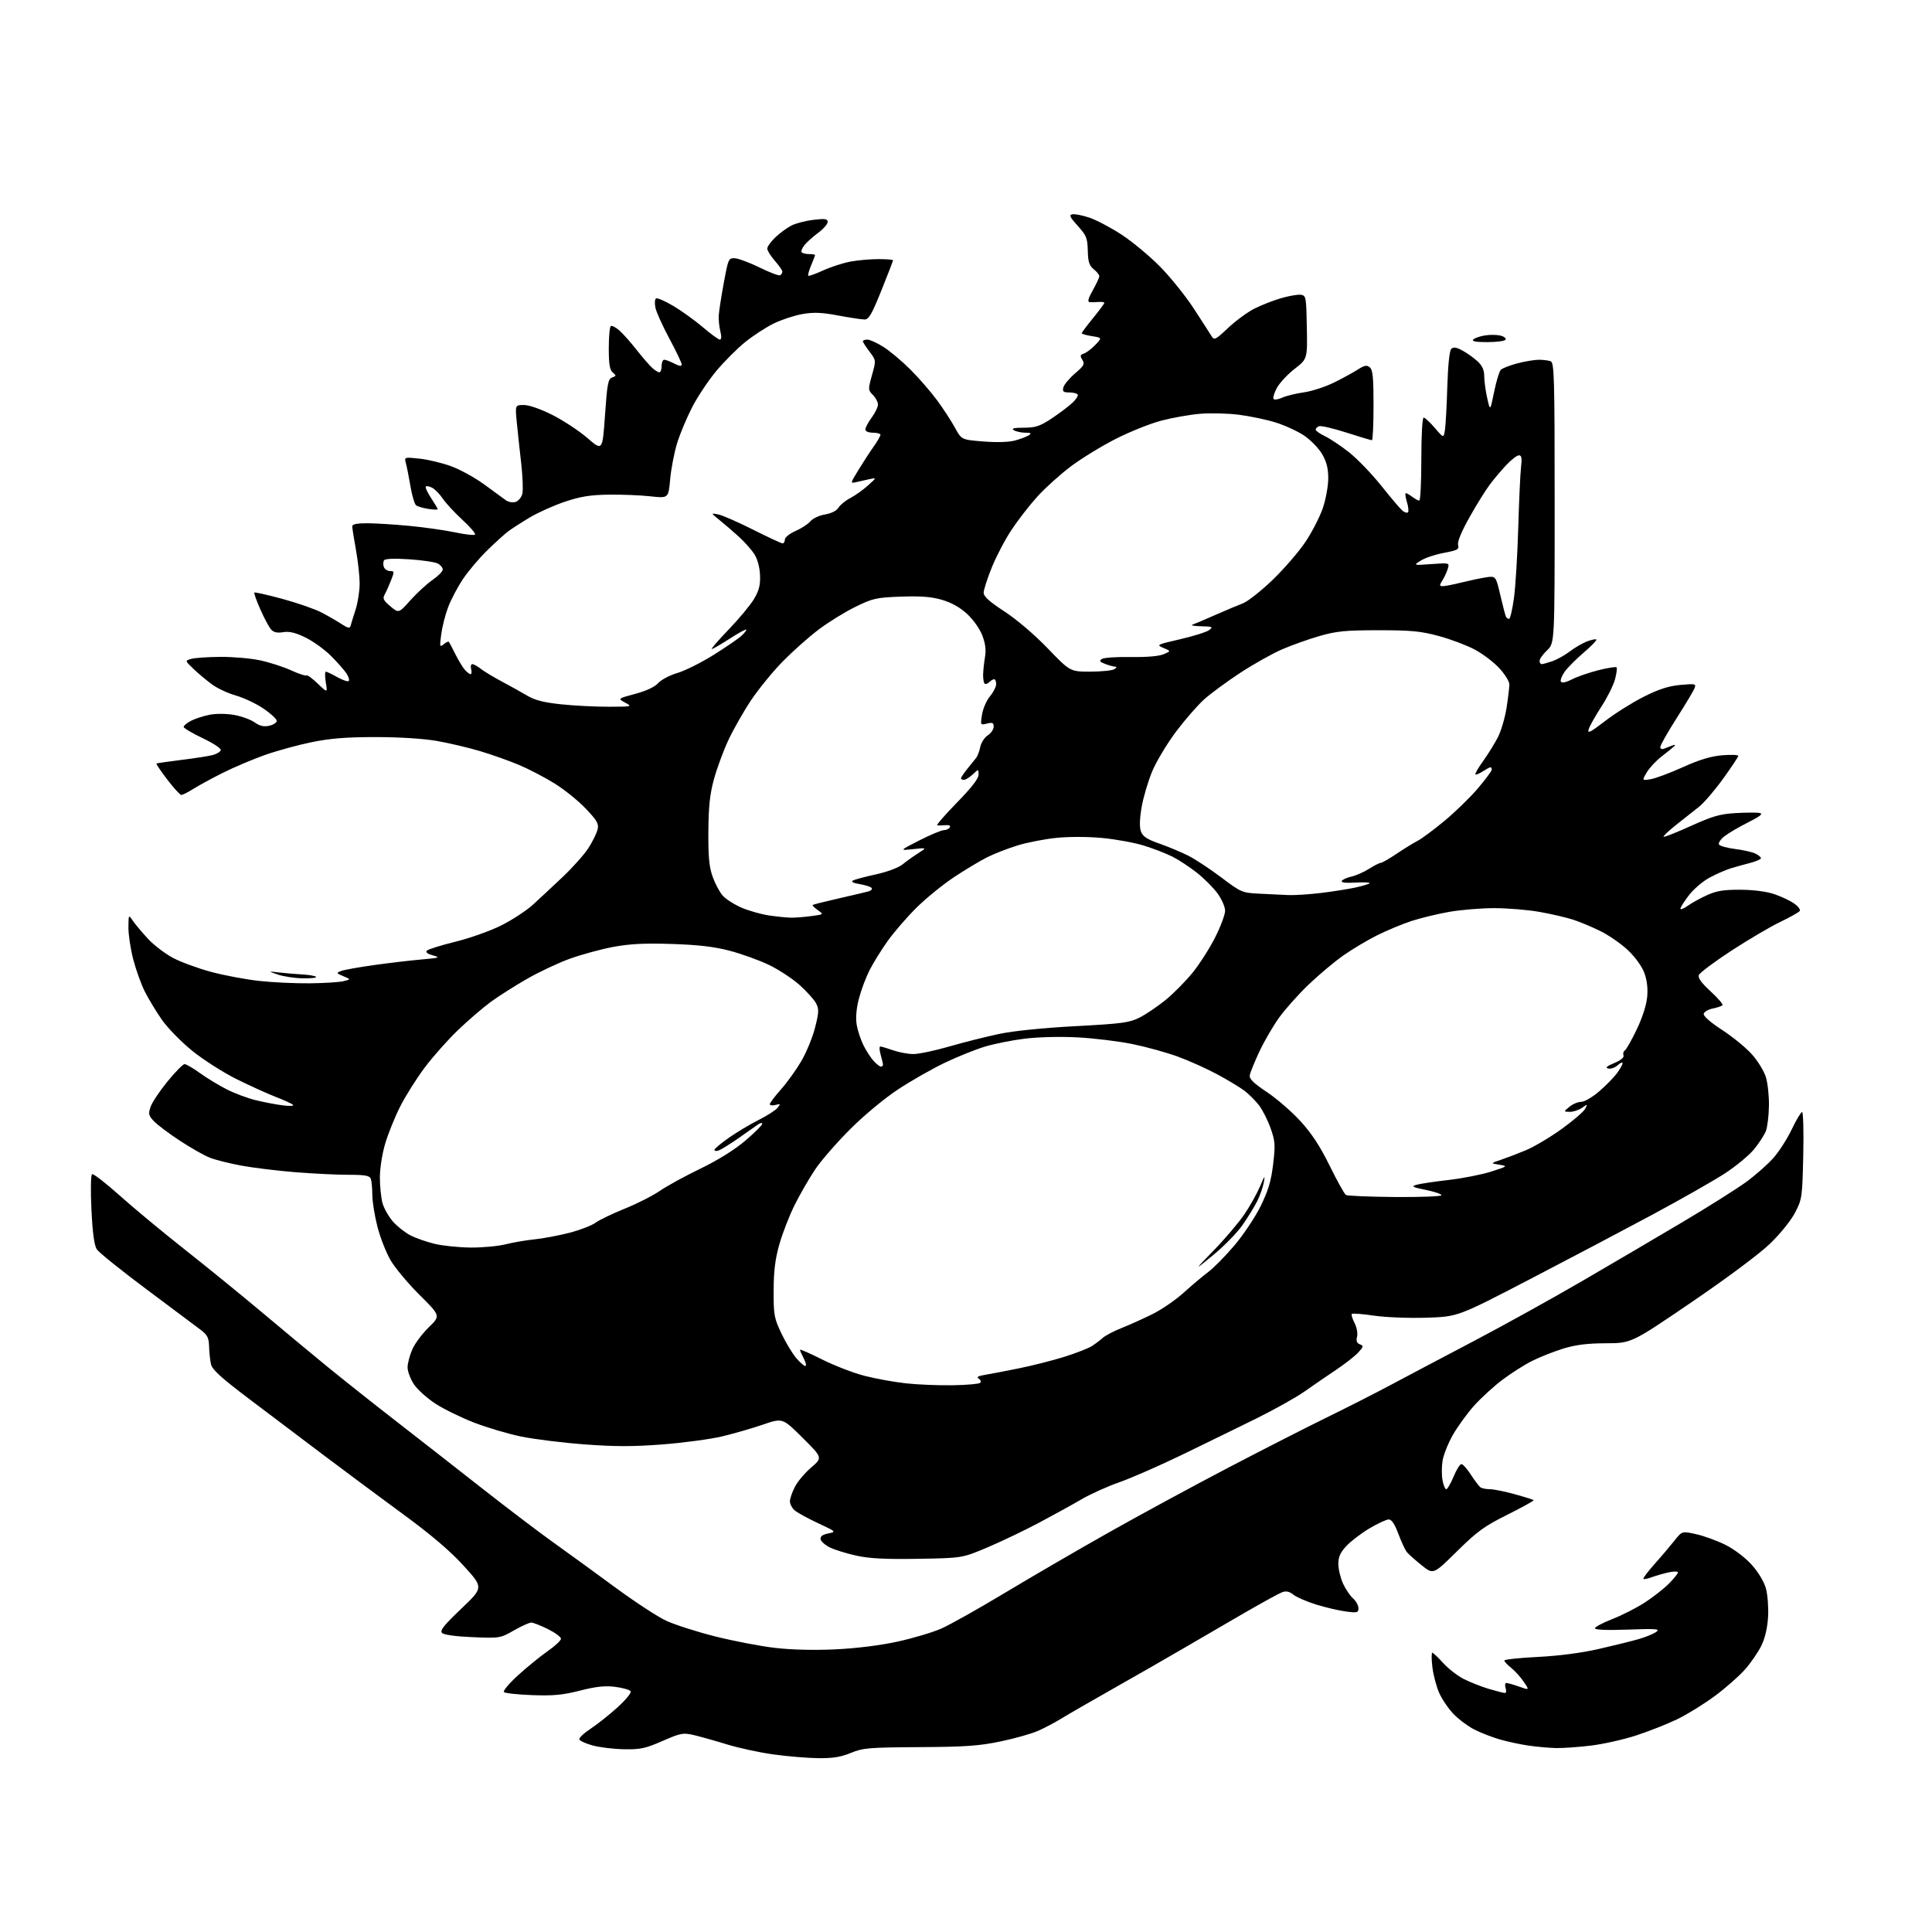<?xml version="1.0" encoding="UTF-8" standalone="no"?>
<svg 
  version="1.1" 
  xmlns="http://www.w3.org/2000/svg" 
  xmlns:xlink="http://www.w3.org/1999/xlink" 
  xmlns:svg="http://www.w3.org/2000/svg"
  xmlns:rdf="http://www.w3.org/1999/02/22-rdf-syntax-ns#"
  xmlns:cc="http://creativecommons.org/ns#"
  xmlns:dc="http://purl.org/dc/elements/1.1/"
  viewBox="0 0 768 768"
  width="768"
  height="768"
>
<style>svg {background-color: white; }</style>"
<path stroke="none" fill="black" fill-rule="evenodd" d="M325.21,698.90C320.97,698.84 313.00,698.18 307.50,697.42C302.00,696.67 293.68,694.87 289.00,693.43C284.32,691.99 278.41,690.33 275.85,689.73C271.53,688.72 270.64,688.89 263.35,692.07C256.51,695.06 254.54,695.48 248.00,695.35C243.88,695.27 238.28,694.59 235.58,693.85C232.87,693.11 230.50,692.02 230.30,691.43C230.11,690.85 232.10,688.96 234.73,687.23C237.35,685.51 242.17,681.69 245.43,678.74C248.69,675.80 251.06,672.90 250.69,672.31C250.33,671.72 247.56,670.93 244.56,670.55C240.45,670.04 236.96,670.41 230.54,672.05C223.69,673.79 219.92,674.15 211.56,673.84C205.82,673.63 200.76,673.08 200.31,672.62C199.86,672.17 202.43,669.14 206.00,665.89C209.57,662.64 214.86,658.34 217.75,656.33C220.64,654.31 223.00,652.11 223.00,651.42C223.00,650.74 220.66,649.01 217.80,647.59C214.95,646.17 211.96,645.00 211.18,645.00C210.39,645.00 207.29,646.41 204.28,648.12C198.90,651.21 198.67,651.24 187.88,650.80C181.20,650.52 176.48,649.88 175.73,649.13C174.77,648.17 176.41,646.11 183.36,639.49C192.20,631.08 192.20,631.08 184.35,622.46C178.88,616.46 171.49,610.17 160.00,601.74C150.93,595.09 136.59,584.44 128.15,578.07C119.71,571.71 106.43,561.69 98.65,555.80C87.90,547.67 84.35,544.43 83.87,542.30C83.52,540.76 83.18,537.61 83.12,535.29C83.02,531.79 82.46,530.67 79.75,528.61C77.96,527.24 68.28,520.00 58.24,512.52C48.20,505.03 39.31,497.88 38.49,496.63C37.46,495.05 36.80,490.20 36.35,480.83C35.98,473.12 36.09,467.07 36.60,466.76C37.10,466.46 42.00,470.24 47.50,475.17C53.00,480.10 64.70,489.81 73.50,496.75C82.30,503.69 96.25,515.04 104.50,521.98C112.75,528.92 124.45,538.64 130.50,543.58C136.55,548.52 148.70,558.15 157.50,564.98C166.30,571.81 181.66,583.81 191.63,591.64C201.59,599.47 214.42,609.20 220.13,613.27C225.83,617.34 236.80,625.31 244.50,630.98C252.20,636.65 261.28,642.60 264.67,644.20C268.06,645.80 276.84,648.62 284.17,650.47C291.50,652.32 302.23,654.38 308.00,655.05C314.57,655.82 323.55,656.04 332.00,655.65C340.31,655.26 349.81,654.08 356.72,652.58C362.89,651.24 370.76,648.89 374.22,647.37C377.67,645.84 389.05,639.45 399.50,633.16C409.95,626.87 428.62,616.02 441.00,609.04C453.38,602.06 474.75,590.48 488.50,583.30C502.25,576.12 519.80,567.17 527.50,563.41C535.20,559.66 546.67,553.82 553.00,550.45C559.33,547.07 574.17,539.23 586.00,533.02C597.83,526.80 617.17,516.09 629.00,509.20C640.83,502.32 658.83,491.74 669.00,485.70C679.17,479.66 690.54,472.49 694.25,469.77C697.96,467.04 702.80,462.76 705.01,460.25C707.22,457.74 710.49,452.63 712.27,448.90C714.05,445.17 715.88,442.09 716.35,442.06C716.82,442.03 717.03,449.76 716.82,459.25C716.45,475.90 716.34,476.69 713.59,482.00C711.96,485.15 707.69,490.44 703.62,494.37C699.44,498.41 686.59,507.99 672.50,517.59C648.50,533.94 648.50,533.94 638.36,533.97C630.93,533.99 626.38,534.57 621.36,536.11C617.58,537.28 612.02,539.48 608.99,541.01C605.96,542.53 600.68,545.89 597.26,548.47C593.83,551.04 588.74,555.70 585.94,558.82C583.15,561.95 579.34,567.20 577.48,570.50C575.62,573.81 573.80,578.40 573.43,580.71C573.06,583.02 573.06,586.50 573.43,588.45C573.79,590.40 574.46,592.00 574.91,592.00C575.36,592.00 576.67,589.75 577.81,587.00C578.95,584.25 580.36,582.00 580.93,582.00C581.50,582.00 583.21,583.91 584.73,586.25C586.24,588.59 587.94,590.83 588.49,591.23C589.05,591.64 590.74,591.98 592.26,591.98C593.78,591.99 598.23,592.89 602.16,593.98C606.08,595.06 609.45,596.12 609.66,596.33C609.87,596.54 605.19,599.13 599.27,602.09C589.99,606.72 587.20,608.75 579.14,616.71C569.77,625.95 569.77,625.95 565.14,622.22C562.59,620.18 559.94,617.83 559.26,617.00C558.58,616.17 557.06,612.91 555.88,609.75C554.44,605.89 553.18,604.00 552.06,604.00C551.14,604.00 547.71,605.59 544.44,607.52C541.17,609.46 537.04,612.61 535.25,614.51C532.76,617.17 532.01,618.85 532.02,621.74C532.03,623.81 532.87,627.30 533.88,629.50C534.89,631.70 536.68,634.36 537.86,635.40C539.04,636.45 540.00,638.20 540.00,639.28C540.00,641.07 539.54,641.20 534.99,640.59C532.23,640.23 526.95,638.99 523.25,637.85C519.55,636.71 515.48,634.95 514.19,633.94C512.51,632.61 511.24,632.34 509.64,632.95C508.41,633.41 501.58,637.16 494.45,641.28C487.33,645.40 476.32,651.80 470.00,655.50C463.68,659.20 451.38,666.25 442.67,671.17C433.97,676.09 424.71,681.43 422.10,683.04C419.48,684.65 415.23,686.90 412.64,688.04C410.05,689.19 403.34,691.08 397.72,692.25C389.24,694.02 383.75,694.41 365.50,694.51C345.34,694.63 343.06,694.82 338.21,696.82C334.22,698.46 331.03,698.97 325.21,698.90zM618.50,694.88C615.75,694.81 610.82,694.37 607.54,693.89C604.26,693.41 599.10,692.30 596.08,691.42C593.06,690.54 588.54,688.78 586.04,687.50C583.54,686.22 579.83,683.45 577.80,681.34C575.76,679.23 573.19,675.44 572.08,672.92C570.97,670.40 569.76,665.79 569.39,662.67C569.02,659.55 569.01,657.00 569.36,657.00C569.72,657.00 571.66,658.83 573.69,661.08C575.72,663.32 579.43,666.20 581.94,667.47C584.45,668.74 588.94,670.50 591.93,671.39C594.92,672.27 597.76,673.00 598.25,673.00C598.74,673.00 598.85,672.10 598.50,671.00C598.15,669.90 598.29,669.00 598.81,669.00C599.32,669.00 601.61,669.66 603.88,670.46C608.02,671.92 608.02,671.92 605.69,668.50C604.41,666.62 602.16,664.13 600.68,662.97C599.21,661.80 598.00,660.51 598.00,660.08C598.00,659.66 603.96,659.02 611.25,658.66C619.60,658.24 628.57,657.08 635.50,655.50C641.55,654.12 648.75,652.34 651.50,651.54C654.25,650.74 657.35,649.46 658.39,648.70C660.03,647.50 658.52,647.38 647.14,647.79C638.95,648.09 634.00,647.90 634.00,647.29C634.00,646.75 637.13,645.09 640.95,643.59C644.78,642.09 650.56,639.15 653.80,637.05C657.04,634.96 661.33,631.60 663.34,629.59C665.35,627.58 667.00,625.55 667.00,625.07C667.00,624.59 665.28,624.60 663.13,625.08C661.00,625.56 658.01,626.43 656.49,627.00C654.97,627.58 653.53,627.86 653.29,627.62C653.05,627.38 655.02,624.75 657.68,621.78C660.33,618.80 663.88,614.62 665.57,612.49C668.64,608.60 668.64,608.60 674.29,609.87C677.40,610.56 682.64,612.48 685.93,614.12C689.39,615.85 693.77,619.18 696.31,622.00C698.94,624.92 701.22,628.71 701.97,631.40C702.66,633.87 703.05,638.96 702.84,642.70C702.59,647.06 701.63,651.18 700.18,654.16C698.93,656.73 696.01,660.97 693.70,663.60C691.39,666.23 685.97,671.00 681.65,674.20C677.33,677.40 670.58,681.57 666.65,683.46C662.72,685.35 655.44,688.22 650.48,689.84C645.52,691.47 637.42,693.29 632.48,693.89C627.54,694.50 621.25,694.94 618.50,694.88zM365.00,619.65C352.06,619.87 345.67,619.55 340.50,618.41C336.65,617.57 331.93,616.12 330.00,615.19C328.07,614.26 326.37,612.77 326.20,611.88C326.00,610.76 326.91,610.06 329.20,609.58C332.50,608.90 332.49,608.90 325.04,605.42C320.94,603.50 316.77,601.20 315.79,600.31C314.81,599.42 314.00,597.84 314.00,596.81C314.00,595.77 314.88,593.19 315.97,591.07C317.05,588.95 319.97,585.47 322.47,583.34C327.01,579.46 327.01,579.46 319.04,571.54C311.08,563.63 311.08,563.63 303.29,566.30C299.01,567.77 291.68,569.89 287.00,571.00C282.32,572.11 271.64,573.54 263.26,574.19C251.57,575.08 244.35,575.07 232.26,574.16C223.59,573.51 212.28,572.10 207.11,571.04C201.95,569.97 193.55,567.48 188.45,565.51C183.35,563.53 176.48,560.17 173.18,558.04C169.88,555.90 166.02,552.45 164.59,550.35C163.17,548.25 162.01,545.18 162.02,543.52C162.03,541.86 162.91,538.60 163.96,536.27C165.02,533.94 167.96,530.02 170.51,527.55C175.13,523.06 175.13,523.06 166.81,514.78C162.24,510.23 157.04,504.02 155.27,500.98C153.49,497.95 151.13,491.91 150.02,487.57C148.91,483.23 148.00,477.54 148.00,474.92C148.00,472.30 147.73,469.45 147.39,468.58C146.91,467.32 145.14,467.00 138.54,467.00C134.00,467.00 124.49,466.54 117.40,465.97C110.30,465.40 100.68,464.23 96.00,463.36C91.33,462.50 85.71,461.09 83.50,460.24C81.30,459.40 75.90,456.34 71.50,453.45C67.10,450.55 62.43,447.05 61.13,445.65C59.04,443.41 58.89,442.75 59.88,439.93C60.49,438.17 63.52,433.65 66.61,429.87C69.70,426.09 72.74,423.00 73.37,423.00C73.99,423.00 76.75,424.61 79.50,426.58C82.25,428.56 87.01,431.45 90.08,433.01C93.15,434.58 98.32,436.52 101.58,437.32C104.84,438.13 109.73,439.07 112.46,439.40C115.23,439.75 116.99,439.64 116.46,439.17C115.93,438.70 112.80,437.27 109.50,435.99C106.20,434.71 99.22,431.54 93.98,428.94C88.75,426.34 80.88,421.31 76.48,417.77C72.09,414.22 66.65,408.66 64.38,405.41C62.11,402.16 59.05,397.09 57.56,394.15C56.08,391.21 54.00,385.40 52.93,381.24C51.87,377.08 51.02,371.39 51.05,368.59C51.10,363.50 51.10,363.50 52.80,366.00C53.73,367.38 56.41,370.58 58.76,373.12C61.11,375.66 65.61,379.11 68.76,380.78C71.92,382.45 78.78,384.97 84.00,386.36C89.22,387.76 97.87,389.38 103.21,389.95C108.55,390.53 117.55,390.95 123.21,390.88C128.87,390.82 134.85,390.44 136.50,390.04C139.50,389.32 139.50,389.32 136.50,388.06C133.65,386.86 133.61,386.75 135.63,385.97C136.80,385.52 142.65,384.47 148.63,383.64C154.61,382.80 163.10,381.80 167.50,381.41C174.75,380.77 175.18,380.62 172.11,379.79C169.88,379.18 169.06,378.54 169.72,377.88C170.26,377.34 175.39,375.74 181.10,374.33C186.82,372.92 195.01,370.01 199.30,367.85C203.59,365.69 209.19,362.03 211.75,359.72C214.30,357.40 219.69,352.38 223.71,348.57C227.73,344.76 232.34,339.58 233.94,337.07C235.55,334.56 237.16,331.28 237.53,329.79C238.10,327.48 237.43,326.28 232.91,321.50C230.00,318.42 224.44,313.93 220.56,311.51C216.68,309.09 210.35,305.78 206.50,304.15C202.65,302.52 195.68,300.04 191.00,298.63C186.32,297.22 178.50,295.38 173.62,294.53C168.24,293.60 158.64,293.00 149.28,293.00C137.74,293.00 131.32,293.51 123.97,295.01C118.55,296.11 110.16,298.41 105.31,300.12C100.47,301.83 92.93,305.03 88.57,307.22C84.20,309.41 78.92,312.29 76.84,313.60C74.75,314.92 72.61,316.00 72.09,316.00C71.57,316.00 69.06,313.26 66.50,309.90C63.95,306.55 62.01,303.68 62.18,303.53C62.36,303.38 66.84,302.73 72.15,302.07C77.46,301.42 83.05,300.55 84.58,300.14C86.12,299.73 87.55,298.86 87.76,298.21C87.98,297.55 84.83,295.46 80.58,293.44C76.41,291.46 73.00,289.44 73.00,288.95C73.00,288.45 74.36,287.35 76.01,286.49C77.67,285.64 81.04,284.56 83.49,284.10C86.06,283.62 90.19,283.67 93.19,284.22C96.07,284.74 99.69,286.06 101.23,287.16C103.25,288.60 104.85,288.97 107.01,288.50C108.66,288.14 110.00,287.26 110.00,286.54C110.00,285.83 107.64,283.64 104.75,281.68C101.86,279.72 96.95,277.40 93.84,276.51C90.72,275.63 86.45,273.65 84.34,272.11C82.23,270.57 78.92,267.81 77.00,265.98C73.50,262.64 73.50,262.64 76.00,261.92C77.38,261.52 82.55,261.16 87.50,261.12C92.45,261.07 99.58,261.69 103.33,262.48C107.09,263.28 112.67,265.08 115.74,266.48C118.80,267.88 121.55,268.79 121.84,268.49C122.13,268.20 124.14,269.66 126.29,271.73C130.21,275.50 130.21,275.50 129.51,271.25C129.13,268.91 129.14,267.00 129.53,267.00C129.91,267.00 131.97,267.98 134.10,269.18C136.23,270.38 138.27,271.06 138.62,270.71C138.98,270.35 138.57,269.00 137.72,267.69C136.86,266.39 134.10,263.26 131.57,260.73C129.05,258.20 124.50,254.92 121.47,253.44C117.45,251.48 115.04,250.89 112.56,251.30C110.12,251.69 108.76,251.38 107.72,250.17C106.91,249.25 105.01,245.68 103.48,242.23C101.96,238.78 100.89,235.78 101.11,235.55C101.33,235.33 106.37,236.47 112.31,238.08C118.25,239.70 125.22,242.12 127.80,243.47C130.39,244.82 133.96,246.88 135.74,248.06C138.22,249.68 139.07,249.87 139.34,248.84C139.53,248.11 140.43,245.19 141.34,242.37C142.25,239.54 142.98,234.82 142.97,231.87C142.95,228.91 142.28,222.90 141.48,218.50C140.69,214.10 140.03,209.94 140.02,209.25C140.01,208.39 141.82,208.00 145.83,208.00C149.03,208.00 156.57,208.46 162.58,209.03C168.58,209.59 176.80,210.76 180.83,211.61C184.86,212.47 188.46,212.87 188.82,212.51C189.19,212.15 186.95,209.52 183.85,206.67C180.76,203.83 177.24,200.04 176.04,198.25C174.84,196.46 172.95,194.51 171.84,193.92C170.74,193.32 169.58,193.09 169.27,193.40C168.96,193.71 169.90,195.76 171.35,197.96C172.81,200.16 174.00,202.16 174.00,202.42C174.00,202.67 172.31,202.62 170.25,202.30C168.19,201.98 166.00,201.33 165.40,200.86C164.79,200.39 163.78,196.96 163.15,193.25C162.52,189.54 161.71,185.42 161.34,184.09C160.69,181.69 160.71,181.68 166.72,182.31C170.04,182.66 175.69,184.01 179.27,185.31C182.86,186.61 188.82,189.89 192.51,192.59C196.21,195.29 200.05,198.10 201.06,198.84C202.08,199.58 203.79,199.88 204.94,199.52C206.07,199.16 207.28,197.72 207.64,196.31C207.99,194.90 207.78,189.42 207.18,184.13C206.57,178.83 205.78,171.46 205.42,167.75C204.77,161.00 204.77,161.00 208.27,161.00C210.36,161.00 214.93,162.60 219.63,164.97C223.96,167.16 230.20,171.28 233.50,174.12C239.50,179.30 239.50,179.30 240.50,165.00C241.37,152.51 241.73,150.61 243.35,150.05C245.02,149.47 245.05,149.28 243.60,148.08C242.37,147.06 242.00,144.84 242.00,138.44C242.00,133.86 242.36,129.89 242.81,129.62C243.25,129.34 244.76,130.10 246.15,131.31C247.54,132.51 250.62,135.97 253.00,139.00C255.38,142.03 258.20,145.29 259.27,146.25C260.34,147.21 261.62,148.00 262.11,148.00C262.60,148.00 263.00,146.88 263.00,145.50C263.00,144.12 263.47,143.00 264.05,143.00C264.63,143.00 266.43,143.69 268.05,144.53C270.06,145.57 271.00,145.68 271.00,144.90C271.00,144.27 268.80,139.64 266.10,134.62C263.41,129.61 260.91,124.08 260.55,122.35C260.18,120.61 260.29,118.94 260.78,118.64C261.28,118.33 264.36,119.66 267.63,121.60C270.91,123.54 276.19,127.35 279.38,130.06C282.56,132.78 285.61,135.00 286.16,135.00C286.79,135.00 286.86,133.78 286.36,131.75C285.91,129.96 285.62,127.15 285.71,125.50C285.79,123.85 286.69,118.00 287.71,112.50C289.53,102.71 289.62,102.50 292.23,102.68C293.69,102.78 298.13,104.46 302.08,106.40C306.04,108.35 309.66,109.71 310.14,109.42C310.61,109.12 311.00,108.47 311.00,107.98C311.00,107.48 309.65,105.53 308.00,103.65C306.35,101.77 305.00,99.60 305.00,98.81C305.00,98.03 306.46,96.00 308.25,94.31C310.04,92.61 312.92,90.51 314.66,89.63C316.40,88.75 320.34,87.74 323.41,87.38C328.03,86.84 329.00,86.99 329.00,88.24C329.00,89.08 327.31,91.01 325.25,92.54C323.19,94.06 320.75,96.24 319.83,97.38C318.91,98.51 318.37,99.79 318.64,100.22C318.90,100.65 320.22,101.00 321.56,101.00C322.90,101.00 324.00,101.17 324.00,101.38C324.00,101.59 323.30,103.43 322.44,105.49C321.58,107.54 321.07,109.40 321.29,109.62C321.51,109.85 324.16,108.90 327.17,107.52C330.18,106.14 335.04,104.56 337.96,104.01C340.88,103.45 345.91,103.00 349.14,103.00C352.36,103.00 355.00,103.21 355.00,103.47C355.00,103.73 352.91,109.13 350.36,115.47C346.58,124.88 345.35,127.00 343.69,127.00C342.57,127.00 337.85,126.29 333.20,125.42C326.61,124.18 323.47,124.06 318.93,124.85C315.74,125.42 310.62,127.10 307.56,128.60C304.50,130.10 299.42,133.40 296.28,135.93C293.14,138.46 288.00,143.59 284.87,147.32C281.73,151.05 277.37,157.57 275.18,161.80C272.99,166.04 270.28,172.52 269.15,176.21C268.02,179.90 266.78,186.33 266.40,190.50C265.72,198.09 265.72,198.09 258.61,197.30C254.70,196.86 247.22,196.56 242.00,196.63C234.59,196.74 230.74,197.36 224.51,199.46C220.11,200.94 213.81,203.77 210.51,205.75C207.20,207.73 203.38,210.20 202.00,211.23C200.62,212.27 196.89,215.65 193.70,218.76C190.50,221.87 186.15,227.02 184.01,230.22C181.88,233.41 179.22,238.46 178.11,241.43C177.00,244.40 175.77,249.23 175.39,252.17C174.73,257.09 174.81,257.39 176.36,256.11C177.29,255.34 178.21,254.89 178.40,255.11C178.60,255.32 179.76,257.52 180.99,260.00C182.23,262.48 183.93,265.29 184.77,266.25C185.62,267.21 186.65,268.00 187.06,268.00C187.47,268.00 187.58,267.10 187.29,266.00C187.00,264.90 187.21,264.00 187.75,264.00C188.29,264.00 189.80,264.84 191.12,265.87C192.43,266.89 196.20,269.17 199.50,270.92C202.80,272.68 207.35,275.21 209.60,276.55C212.61,278.34 216.20,279.25 223.10,279.98C228.27,280.52 236.78,280.96 242.00,280.94C251.31,280.92 251.44,280.89 248.52,279.31C245.54,277.69 245.54,277.69 252.52,275.82C256.96,274.63 260.28,273.07 261.65,271.53C262.84,270.20 266.26,268.40 269.25,267.53C272.24,266.66 278.70,263.44 283.59,260.38C288.49,257.32 293.51,253.88 294.75,252.74C295.98,251.59 296.82,250.49 296.61,250.28C296.40,250.07 293.41,251.72 289.96,253.95C286.51,256.18 283.35,258.00 282.94,258.00C282.53,258.00 285.55,254.51 289.65,250.25C293.75,245.99 298.28,240.54 299.71,238.15C301.71,234.80 302.27,232.62 302.13,228.73C302.02,225.69 301.16,222.37 299.97,220.45C298.88,218.69 296.07,215.50 293.73,213.37C291.38,211.24 287.90,208.24 285.98,206.70C282.50,203.89 282.50,203.89 285.50,204.49C287.15,204.81 293.38,207.54 299.34,210.54C305.30,213.54 310.58,216.00 311.09,216.00C311.59,216.00 312.00,215.31 312.00,214.46C312.00,213.62 313.90,212.10 316.25,211.07C318.59,210.05 321.24,208.31 322.15,207.21C323.06,206.11 325.67,204.89 327.95,204.51C330.48,204.08 332.57,203.03 333.30,201.82C333.96,200.73 336.07,199.00 338.00,197.99C339.93,196.98 343.07,194.74 345.00,193.01C348.50,189.87 348.50,189.87 345.75,190.44C344.24,190.75 341.86,191.28 340.47,191.62C337.94,192.23 337.94,192.23 341.21,186.87C343.01,183.91 345.73,179.74 347.24,177.60C348.76,175.45 350.00,173.32 350.00,172.85C350.00,172.38 348.65,172.00 347.00,172.00C345.20,172.00 344.00,171.48 344.00,170.69C344.00,169.98 345.12,167.86 346.50,166.00C347.88,164.14 349.00,161.80 349.00,160.81C349.00,159.81 348.10,158.10 347.00,157.00C345.06,155.06 345.05,154.81 346.63,149.11C348.27,143.22 348.27,143.22 345.63,139.76C344.19,137.87 343.00,136.02 343.00,135.66C343.00,135.30 343.81,135.00 344.80,135.00C345.80,135.00 348.69,136.32 351.24,137.94C353.79,139.56 358.61,143.61 361.95,146.95C365.29,150.29 370.03,155.76 372.50,159.10C374.96,162.45 378.16,167.36 379.60,170.00C382.21,174.80 382.21,174.80 390.91,175.49C396.31,175.92 401.11,175.77 403.56,175.09C405.73,174.49 408.18,173.56 409.00,173.02C410.16,172.25 409.82,172.02 407.50,172.00C405.85,171.98 403.82,171.53 403.00,171.00C401.93,170.31 403.08,170.03 407.01,170.02C411.67,170.00 413.38,169.43 418.01,166.37C421.03,164.37 424.72,161.60 426.21,160.21C427.71,158.83 428.69,157.31 428.41,156.85C428.12,156.38 426.60,156.00 425.03,156.00C422.67,156.00 422.28,155.66 422.72,153.97C423.01,152.86 425.09,150.37 427.34,148.44C430.91,145.39 431.29,144.69 430.25,143.02C429.26,141.44 429.36,141.02 430.85,140.55C431.84,140.23 433.88,138.69 435.38,137.13C438.11,134.27 438.11,134.27 434.06,133.62C431.83,133.27 430.00,132.75 430.00,132.47C430.00,132.20 432.02,129.49 434.50,126.45C436.98,123.41 439.00,120.68 439.00,120.39C439.00,120.10 437.99,119.94 436.75,120.04C435.51,120.14 433.90,120.17 433.16,120.11C432.21,120.03 432.56,118.69 434.41,115.37C435.84,112.83 437.00,110.31 437.00,109.78C437.00,109.25 436.00,108.01 434.77,107.02C432.99,105.58 432.52,104.10 432.41,99.63C432.29,94.64 431.86,93.58 428.42,89.78C425.27,86.30 424.88,85.45 426.30,85.18C427.25,85.00 430.27,85.59 433.00,86.50C435.74,87.41 441.47,90.43 445.74,93.20C450.01,95.98 456.90,101.69 461.05,105.89C465.20,110.09 471.28,117.64 474.55,122.66C477.82,127.68 481.00,132.62 481.62,133.64C482.65,135.35 483.18,135.09 488.20,130.35C491.21,127.52 495.90,124.07 498.63,122.69C501.35,121.31 506.15,119.43 509.29,118.52C512.43,117.61 515.95,117.00 517.13,117.18C519.16,117.48 519.27,118.09 519.49,130.10C519.72,142.69 519.72,142.69 514.61,146.65C511.80,148.83 508.62,152.26 507.54,154.27C506.47,156.28 505.90,158.24 506.29,158.62C506.68,159.01 508.23,158.76 509.75,158.06C511.26,157.36 515.11,156.42 518.31,155.97C521.50,155.51 526.90,153.75 530.31,152.06C533.71,150.38 537.97,148.05 539.77,146.89C542.41,145.20 543.33,145.03 544.52,146.02C545.70,146.99 546.00,150.10 546.00,161.12C546.00,168.76 545.71,175.00 545.35,175.00C545.00,175.00 540.43,173.63 535.20,171.95C529.97,170.28 525.08,169.14 524.34,169.42C523.60,169.71 523.00,170.32 523.00,170.78C523.00,171.25 524.65,172.42 526.66,173.38C528.68,174.34 532.99,177.21 536.24,179.77C539.49,182.33 545.26,188.31 549.05,193.06C552.84,197.82 556.64,202.29 557.50,203.00C558.35,203.71 559.34,204.00 559.69,203.64C560.05,203.29 559.85,201.42 559.26,199.50C558.67,197.57 558.48,196.01 558.84,196.03C559.20,196.05 560.37,196.72 561.44,197.53C562.51,198.34 563.75,199.00 564.19,199.00C564.64,199.00 565.00,191.57 565.00,182.50C565.00,173.10 565.40,166.00 565.92,166.00C566.43,166.00 568.43,167.85 570.36,170.10C573.87,174.21 573.87,174.21 574.39,170.85C574.68,169.01 575.10,161.28 575.33,153.67C575.59,145.20 576.19,139.41 576.89,138.71C577.75,137.85 578.87,138.01 581.35,139.35C583.17,140.33 585.87,142.25 587.33,143.61C589.22,145.36 590.00,147.08 590.00,149.49C590.00,151.37 590.53,155.29 591.18,158.20C592.36,163.50 592.36,163.50 593.93,155.79C594.79,151.55 596.00,147.59 596.60,146.99C597.21,146.39 600.13,145.25 603.10,144.46C606.07,143.67 609.93,143.02 611.67,143.01C613.41,143.01 615.55,143.27 616.42,143.61C617.83,144.15 618.00,150.05 618.00,199.92C618.00,255.63 618.00,255.63 615.00,258.50C613.35,260.08 612.00,261.96 612.00,262.69C612.00,263.41 612.38,264.00 612.85,264.00C613.32,264.00 615.23,263.47 617.10,262.83C618.97,262.18 622.08,260.45 624.00,258.97C625.92,257.50 628.98,255.71 630.78,255.01C632.59,254.31 634.29,253.95 634.56,254.22C634.83,254.49 632.58,256.83 629.56,259.41C626.54,261.99 623.12,265.42 621.97,267.04C620.82,268.66 620.15,270.44 620.49,270.99C620.87,271.60 622.57,271.24 624.93,270.03C627.04,268.96 631.75,267.33 635.41,266.41C639.08,265.49 642.31,264.98 642.60,265.27C642.89,265.56 642.61,267.73 641.98,270.09C641.34,272.45 638.90,277.33 636.55,280.94C634.20,284.55 631.95,288.55 631.54,289.84C630.93,291.78 632.07,291.21 638.15,286.55C642.19,283.45 649.14,279.10 653.58,276.88C659.46,273.94 663.39,272.68 668.00,272.27C673.89,271.73 674.28,271.82 673.62,273.56C673.22,274.58 670.00,279.98 666.45,285.54C662.90,291.11 660.00,296.23 660.00,296.94C660.00,297.68 660.63,297.96 661.50,297.61C662.33,297.27 663.79,296.71 664.75,296.35C665.89,295.93 666.15,296.04 665.50,296.67C664.95,297.21 662.70,299.03 660.50,300.72C658.30,302.42 655.65,305.27 654.60,307.06C652.70,310.31 652.70,310.31 656.13,309.75C658.02,309.45 663.78,307.30 668.95,304.97C675.64,301.95 680.15,300.60 684.67,300.23C688.15,299.95 691.00,300.06 691.00,300.46C691.00,300.86 688.26,304.98 684.91,309.62C681.56,314.26 677.24,319.28 675.30,320.78C673.37,322.27 669.33,325.46 666.33,327.86C663.33,330.25 661.07,332.40 661.30,332.63C661.53,332.86 666.39,330.94 672.11,328.35C680.79,324.42 683.74,323.57 690.03,323.21C694.17,322.97 698.45,322.95 699.53,323.18C700.97,323.48 699.69,324.50 694.82,326.95C691.14,328.80 686.91,331.30 685.41,332.49C683.91,333.69 682.97,335.14 683.33,335.72C683.68,336.29 686.52,337.08 689.64,337.47C692.76,337.86 696.36,338.66 697.65,339.25C698.94,339.84 700.00,340.68 700.00,341.12C700.00,341.56 698.09,342.42 695.75,343.02C693.41,343.62 689.92,344.59 688.00,345.18C686.08,345.76 682.30,347.41 679.62,348.85C676.94,350.28 673.22,353.45 671.37,355.87C669.52,358.30 668.00,360.70 668.00,361.21C668.00,361.72 669.33,361.19 670.96,360.03C672.58,358.87 676.07,356.96 678.71,355.77C682.46,354.09 685.35,353.64 692.00,353.69C697.33,353.73 702.37,354.41 705.50,355.50C708.25,356.45 711.74,358.12 713.26,359.19C714.78,360.27 715.76,361.58 715.44,362.10C715.12,362.62 711.63,364.59 707.68,366.48C703.73,368.37 694.98,373.53 688.23,377.93C681.48,382.34 675.68,386.68 675.33,387.58C674.89,388.73 676.30,390.69 680.02,394.11C682.94,396.80 685.06,399.27 684.72,399.61C684.38,399.95 682.62,400.54 680.81,400.91C678.99,401.28 677.39,402.24 677.25,403.04C677.09,403.91 680.05,406.49 684.53,409.40C688.68,412.09 694.00,416.43 696.35,419.05C698.70,421.66 701.22,425.75 701.96,428.15C702.70,430.54 703.25,435.69 703.18,439.59C703.12,443.49 702.58,447.98 701.98,449.56C701.38,451.14 699.25,454.43 697.26,456.86C695.26,459.29 690.00,463.64 685.57,466.52C681.13,469.39 668.27,476.71 657.00,482.77C645.73,488.82 623.67,500.45 608.00,508.59C579.50,523.41 579.50,523.41 567.00,523.81C560.05,524.03 550.81,523.67 546.20,522.99C541.63,522.32 537.66,522.01 537.37,522.30C537.09,522.58 537.57,524.20 538.45,525.90C539.35,527.65 539.78,530.01 539.45,531.36C539.02,533.05 539.34,533.92 540.58,534.39C542.13,534.99 542.06,535.31 539.90,537.66C538.58,539.09 534.58,542.22 531.00,544.61C527.42,547.00 521.83,550.84 518.57,553.14C515.31,555.44 506.79,560.22 499.65,563.75C492.51,567.28 479.22,573.78 470.11,578.19C461.00,582.60 449.72,587.55 445.03,589.19C440.34,590.82 433.57,593.87 430.00,595.95C426.43,598.04 418.77,602.25 413.00,605.32C407.23,608.39 398.00,612.80 392.50,615.13C382.50,619.36 382.50,619.36 365.00,619.65zM378.67,550.66C384.26,550.57 389.20,550.14 389.64,549.70C390.08,549.25 389.81,548.50 389.04,548.02C388.05,547.41 388.79,546.97 391.57,546.52C393.73,546.17 399.87,544.99 405.21,543.90C410.54,542.82 418.64,540.75 423.21,539.32C427.77,537.88 432.62,535.99 434.00,535.11C435.38,534.23 437.34,532.76 438.36,531.83C439.39,530.90 442.76,529.13 445.86,527.90C448.96,526.67 454.49,524.18 458.15,522.37C461.81,520.55 467.44,516.68 470.65,513.76C473.87,510.84 478.21,507.19 480.29,505.64C482.37,504.10 487.02,499.40 490.60,495.19C494.19,490.98 498.91,483.93 501.09,479.52C504.14,473.32 505.28,469.55 506.08,462.89C507.01,455.18 506.91,453.68 505.10,448.54C503.99,445.38 501.92,441.28 500.51,439.42C499.10,437.57 496.49,434.96 494.72,433.61C492.95,432.27 488.06,429.31 483.85,427.05C479.64,424.78 472.57,421.61 468.15,420.00C463.72,418.38 455.61,416.14 450.12,415.02C444.63,413.91 434.82,412.71 428.32,412.37C421.44,412.01 412.66,412.23 407.31,412.89C402.26,413.51 395.06,414.96 391.31,416.11C387.57,417.26 380.45,420.13 375.50,422.50C370.55,424.87 362.27,429.58 357.10,432.98C351.63,436.58 343.64,443.21 338.00,448.83C332.67,454.15 326.38,461.36 324.04,464.87C321.69,468.37 318.05,474.67 315.95,478.87C313.85,483.06 311.10,490.10 309.85,494.50C308.14,500.48 307.56,505.15 307.53,513.00C307.50,522.70 307.74,523.99 310.59,530.00C312.29,533.58 314.92,537.96 316.43,539.75C317.94,541.54 319.60,543.00 320.11,543.00C320.63,543.00 320.36,541.67 319.53,540.05C318.69,538.43 318.00,536.85 318.00,536.54C318.00,536.23 321.99,537.99 326.87,540.44C331.75,542.89 339.35,545.81 343.76,546.94C348.17,548.06 355.54,549.40 360.14,549.90C364.74,550.41 373.08,550.75 378.67,550.66zM482.28,498.89C474.50,505.28 474.50,505.28 482.64,496.89C487.11,492.28 492.59,485.80 494.81,482.50C497.03,479.19 499.78,474.24 500.93,471.50C502.73,467.20 502.94,466.99 502.39,470.00C502.04,471.93 500.85,475.30 499.75,477.50C498.64,479.70 496.01,483.98 493.90,487.00C491.79,490.02 486.56,495.38 482.28,498.89zM187.04,495.92C191.74,495.96 198.04,495.38 201.04,494.62C204.04,493.87 209.20,492.98 212.50,492.66C215.80,492.33 221.98,491.17 226.23,490.08C230.48,488.99 235.20,487.18 236.73,486.06C238.25,484.94 243.47,482.43 248.33,480.47C253.18,478.52 259.46,475.34 262.28,473.40C265.09,471.46 272.37,467.48 278.45,464.54C285.42,461.17 291.99,457.07 296.25,453.45C299.96,450.29 303.00,447.27 303.00,446.73C303.00,446.19 302.16,446.37 301.13,447.13C300.10,447.88 296.61,450.34 293.38,452.58C290.14,454.82 286.71,456.94 285.75,457.30C284.79,457.65 284.00,457.57 284.00,457.11C284.00,456.66 286.59,454.48 289.75,452.27C292.91,450.06 298.23,446.88 301.56,445.21C304.89,443.53 308.27,441.37 309.06,440.41C310.37,438.81 310.29,438.71 308.25,439.23C307.01,439.55 306.00,439.42 306.00,438.94C306.00,438.46 307.99,435.83 310.42,433.09C312.85,430.36 316.49,425.29 318.52,421.83C320.55,418.37 323.01,412.38 323.99,408.52C325.53,402.49 325.59,401.13 324.43,398.88C323.69,397.44 320.75,394.16 317.90,391.60C315.05,389.04 309.52,385.41 305.61,383.54C301.70,381.67 294.68,379.14 290.00,377.92C283.83,376.31 277.52,375.58 267.00,375.24C256.08,374.89 250.32,375.19 243.67,376.43C238.82,377.35 231.11,379.45 226.54,381.10C221.97,382.75 214.29,386.37 209.47,389.13C204.65,391.90 198.18,396.00 195.10,398.26C192.02,400.52 186.17,405.54 182.11,409.43C178.04,413.32 172.03,420.09 168.76,424.47C165.48,428.86 161.10,435.83 159.02,439.97C156.93,444.11 154.28,450.70 153.12,454.61C151.92,458.63 151.00,464.49 151.01,468.11C151.01,471.62 151.48,476.20 152.06,478.28C152.64,480.35 154.50,483.64 156.21,485.59C157.92,487.53 161.05,490.00 163.17,491.08C165.29,492.17 169.60,493.68 172.76,494.44C175.92,495.21 182.34,495.87 187.04,495.92zM554.55,475.83C564.70,475.91 573.00,475.59 573.00,475.12C573.00,474.65 570.19,473.69 566.75,473.00C561.48,471.93 560.89,471.62 563.00,470.99C564.38,470.58 570.11,469.71 575.74,469.07C581.37,468.43 589.02,466.92 592.74,465.73C599.39,463.60 599.44,463.55 596.00,462.99C592.50,462.43 592.50,462.43 596.50,461.09C598.70,460.35 603.20,458.63 606.50,457.26C609.80,455.89 616.21,452.09 620.75,448.81C625.29,445.54 629.50,441.93 630.11,440.80C631.17,438.81 631.13,438.80 628.88,440.37C627.60,441.27 625.42,441.99 624.03,441.97C621.50,441.93 621.50,441.93 623.86,439.97C625.16,438.89 627.27,438.00 628.55,438.00C629.84,438.00 633.02,436.15 635.69,433.84C638.34,431.56 641.51,428.32 642.75,426.65C643.99,424.98 645.00,423.18 645.00,422.65C645.00,422.12 644.13,422.47 643.07,423.43C642.02,424.39 640.33,424.99 639.32,424.76C638.01,424.45 638.66,423.85 641.69,422.58C644.32,421.48 645.69,420.35 645.37,419.52C645.09,418.79 645.33,417.91 645.91,417.56C646.48,417.20 648.61,413.44 650.64,409.21C652.90,404.47 654.50,399.47 654.79,396.22C655.10,392.71 654.69,389.48 653.58,386.57C652.61,384.03 649.87,380.28 647.08,377.67C644.42,375.19 639.61,371.83 636.38,370.22C633.14,368.60 628.23,366.54 625.47,365.63C622.70,364.72 616.62,363.31 611.97,362.49C607.31,361.67 599.23,361.00 594.00,361.00C588.77,361.00 580.69,361.67 576.03,362.49C571.37,363.31 564.62,364.95 561.03,366.13C557.44,367.31 551.35,369.85 547.50,371.76C543.65,373.67 537.58,377.29 534.00,379.81C530.42,382.32 524.19,387.56 520.14,391.44C516.09,395.32 510.82,401.24 508.42,404.59C506.02,407.94 502.49,414.01 500.59,418.09C498.68,422.16 496.98,426.37 496.81,427.44C496.58,428.89 498.30,430.58 503.55,434.07C507.43,436.65 513.44,441.85 516.90,445.63C521.42,450.55 524.72,455.59 528.58,463.43C531.53,469.44 534.44,474.65 535.03,475.02C535.62,475.38 544.41,475.75 554.55,475.83zM350.17,424.00C350.63,424.00 351.00,423.66 351.00,423.24C351.00,422.83 350.58,421.03 350.07,419.24C349.56,417.46 349.50,416.00 349.94,416.00C350.39,416.00 352.66,416.68 355.00,417.50C357.34,418.32 360.99,419.00 363.10,419.00C365.22,419.00 371.65,417.65 377.38,415.99C383.11,414.33 392.00,412.09 397.15,411.01C402.88,409.80 414.63,408.60 427.48,407.92C446.15,406.92 448.97,406.54 453.04,404.48C455.56,403.20 460.18,400.07 463.31,397.53C466.44,394.98 471.26,390.11 474.04,386.70C476.81,383.29 480.86,376.96 483.04,372.63C485.22,368.31 487.00,363.54 487.00,362.03C487.00,360.53 485.66,357.45 484.02,355.19C482.39,352.93 478.70,349.23 475.83,346.96C472.97,344.70 468.57,341.80 466.06,340.53C463.55,339.27 458.43,337.28 454.68,336.13C450.93,334.97 443.50,333.61 438.17,333.11C432.56,332.58 424.90,332.56 419.97,333.06C415.28,333.54 408.31,334.89 404.47,336.08C400.64,337.26 395.25,339.35 392.50,340.73C389.75,342.10 383.84,345.64 379.37,348.59C374.90,351.55 368.14,357.04 364.34,360.80C360.54,364.56 355.37,370.53 352.85,374.07C350.33,377.61 347.08,382.87 345.61,385.77C344.15,388.66 342.25,393.76 341.40,397.09C340.40,400.97 340.10,404.64 340.54,407.32C340.93,409.62 342.14,413.30 343.23,415.50C344.33,417.70 346.15,420.51 347.29,421.75C348.42,422.99 349.72,424.00 350.17,424.00zM120.42,388.90C117.16,388.84 112.70,388.17 110.50,387.42C106.50,386.05 106.50,386.05 111.00,386.58C113.47,386.87 117.63,387.22 120.22,387.36C122.82,387.50 125.26,387.93 125.64,388.31C126.02,388.69 123.67,388.95 120.42,388.90zM314.50,364.79C316.15,364.81 319.75,364.53 322.50,364.16C327.50,363.50 327.50,363.50 325.06,361.77C323.72,360.82 322.82,359.90 323.06,359.72C323.30,359.54 328.00,358.37 333.50,357.11C339.00,355.86 344.29,354.61 345.26,354.34C346.24,354.08 346.80,353.48 346.51,353.02C346.22,352.55 344.12,351.86 341.83,351.47C339.09,351.01 338.15,350.51 339.08,350.01C339.86,349.59 343.99,348.49 348.26,347.56C352.71,346.58 357.18,344.91 358.76,343.63C360.27,342.40 363.07,340.39 365.00,339.17C368.50,336.96 368.50,336.96 363.00,337.54C357.50,338.13 357.50,338.13 365.49,334.06C369.88,331.83 374.24,330.00 375.18,330.00C376.12,330.00 377.18,329.51 377.55,328.91C377.97,328.23 377.34,327.90 375.86,328.02C374.56,328.13 373.08,328.17 372.57,328.11C372.06,328.05 375.54,324.01 380.32,319.13C386.15,313.17 389.00,309.50 389.00,307.95C389.00,305.65 389.00,305.65 386.69,307.83C385.41,309.02 383.84,310.00 383.19,310.00C382.53,310.00 382.00,309.73 382.00,309.39C382.00,309.06 383.13,307.37 384.52,305.64C385.90,303.91 387.48,301.95 388.04,301.27C388.59,300.59 389.32,298.65 389.66,296.95C390.00,295.25 391.34,293.17 392.64,292.32C393.94,291.47 395.00,289.91 395.00,288.87C395.00,287.31 394.52,287.08 392.35,287.63C389.72,288.29 389.70,288.26 390.38,284.00C390.76,281.64 392.18,278.39 393.54,276.78C394.89,275.16 396.00,272.98 396.00,271.92C396.00,270.87 395.64,270.00 395.20,270.00C394.76,270.00 393.87,270.53 393.22,271.18C392.57,271.83 391.75,272.08 391.40,271.74C391.05,271.39 390.78,269.84 390.80,268.30C390.82,266.76 391.15,263.63 391.53,261.34C392.04,258.38 391.73,255.87 390.48,252.60C389.48,249.98 386.89,246.31 384.44,244.05C381.62,241.45 378.21,239.54 374.45,238.44C370.23,237.22 366.01,236.89 358.13,237.17C348.30,237.53 346.94,237.84 340.00,241.25C335.88,243.27 329.35,247.30 325.50,250.20C321.65,253.09 315.23,258.79 311.24,262.85C307.24,266.91 301.50,273.95 298.48,278.48C295.46,283.02 291.40,290.19 289.44,294.42C287.49,298.64 284.94,305.57 283.79,309.80C282.18,315.66 281.66,320.61 281.59,330.50C281.52,340.61 281.90,344.61 283.28,348.50C284.26,351.25 286.06,354.63 287.29,356.02C288.51,357.41 291.88,359.56 294.78,360.81C297.68,362.06 302.63,363.46 305.78,363.92C308.92,364.38 312.85,364.77 314.50,364.79zM512.03,355.80C514.52,355.91 520.37,355.54 525.03,354.98C529.69,354.41 535.88,353.44 538.80,352.81C541.71,352.18 544.25,351.40 544.45,351.08C544.65,350.76 542.10,350.66 538.79,350.84C534.88,351.07 532.99,350.83 533.39,350.17C533.74,349.61 535.47,348.84 537.23,348.45C539.00,348.06 542.14,346.68 544.20,345.37C546.27,344.07 548.37,343.00 548.88,343.00C549.39,343.00 552.21,341.38 555.15,339.40C558.09,337.42 561.85,335.10 563.50,334.26C565.15,333.41 570.00,329.80 574.29,326.24C578.57,322.68 584.53,316.87 587.54,313.33C590.54,309.78 593.00,306.46 593.00,305.94C593.00,305.42 592.76,305.00 592.46,305.00C592.17,305.00 590.81,305.74 589.43,306.64C588.06,307.53 586.74,308.07 586.50,307.84C586.26,307.60 587.66,305.17 589.62,302.45C591.57,299.73 594.20,295.48 595.47,293.00C596.74,290.52 598.27,285.26 598.89,281.31C599.50,277.35 600.00,273.18 600.00,272.04C600.00,270.89 598.20,268.00 596.00,265.62C593.80,263.23 589.41,259.90 586.24,258.21C583.07,256.52 576.66,254.10 571.99,252.84C564.84,250.90 561.05,250.53 548.00,250.53C534.84,250.53 531.30,250.88 524.55,252.82C520.18,254.08 513.43,256.48 509.55,258.17C505.67,259.86 498.23,264.05 493.00,267.47C487.77,270.90 481.37,275.61 478.76,277.93C476.15,280.25 471.09,286.06 467.50,290.83C463.92,295.60 459.65,302.72 458.01,306.64C456.37,310.57 454.48,316.98 453.81,320.87C453.01,325.57 452.92,328.83 453.55,330.54C454.28,332.53 455.98,333.64 461.00,335.39C464.57,336.65 469.77,338.83 472.53,340.24C475.30,341.66 481.17,345.53 485.57,348.86C493.33,354.72 493.78,354.91 500.54,355.25C504.37,355.45 509.54,355.70 512.03,355.80zM433.46,266.98C437.88,266.98 442.18,266.53 443.00,266.00C443.89,265.42 444.02,265.02 443.32,265.02C442.66,265.01 440.88,264.52 439.35,263.94C437.11,263.09 436.86,262.70 438.03,261.94C438.84,261.42 444.00,261.08 449.50,261.17C455.67,261.28 460.65,260.87 462.50,260.09C465.50,258.83 465.50,258.83 462.50,257.57C459.58,256.35 459.75,256.26 469.14,254.10C474.43,252.88 479.61,251.25 480.64,250.48C482.32,249.20 482.03,249.05 477.50,248.95C474.75,248.89 473.18,248.61 474.00,248.32C474.82,248.04 478.88,246.32 483.00,244.50C487.12,242.68 492.07,240.60 494.00,239.87C495.93,239.15 501.24,234.97 505.81,230.59C510.37,226.20 516.28,219.38 518.93,215.42C521.58,211.46 524.70,205.38 525.87,201.91C527.04,198.45 528.00,193.15 528.00,190.14C528.00,186.13 527.34,183.55 525.52,180.45C524.16,178.12 520.91,174.81 518.31,173.08C515.71,171.36 510.64,169.04 507.04,167.92C503.44,166.81 496.90,165.43 492.50,164.87C488.10,164.31 481.12,164.13 477.00,164.49C472.88,164.84 465.94,166.07 461.59,167.22C457.24,168.37 449.09,171.63 443.49,174.48C437.89,177.33 429.87,182.24 425.67,185.41C421.46,188.57 415.51,193.94 412.43,197.33C409.35,200.72 404.74,206.64 402.19,210.48C399.63,214.32 396.08,221.07 394.29,225.48C392.50,229.89 391.03,234.44 391.02,235.58C391.00,237.10 393.24,239.13 399.25,243.04C404.11,246.21 411.18,252.23 416.46,257.71C425.41,267.00 425.41,267.00 433.46,266.98zM599.90,246.00C600.33,246.00 601.19,242.29 601.82,237.75C602.44,233.21 603.21,220.72 603.52,210.00C603.83,199.28 604.33,188.36 604.63,185.75C605.06,182.09 604.87,181.00 603.80,181.00C603.03,181.00 600.82,182.69 598.88,184.75C596.93,186.81 593.98,190.30 592.31,192.50C590.64,194.70 586.98,200.58 584.18,205.56C580.94,211.32 579.28,215.35 579.61,216.62C580.07,218.38 579.40,218.76 573.98,219.77C570.60,220.40 566.47,221.77 564.80,222.83C561.77,224.75 561.77,224.75 569.00,224.23C576.23,223.72 576.23,223.72 575.51,226.11C575.11,227.42 574.15,229.51 573.37,230.75C572.12,232.74 572.14,233.00 573.58,233.00C574.48,233.00 577.75,232.36 580.86,231.58C583.96,230.81 588.32,229.88 590.55,229.53C594.61,228.89 594.61,228.89 596.43,236.70C597.43,240.99 598.44,244.84 598.68,245.25C598.92,245.66 599.47,246.00 599.90,246.00zM163.14,238.61C165.70,235.76 169.63,232.14 171.89,230.57C174.15,229.01 176.00,227.13 176.00,226.40C176.00,225.67 175.11,224.59 174.02,224.01C172.93,223.43 167.82,222.67 162.66,222.33C156.54,221.93 153.07,222.08 152.64,222.77C152.29,223.35 152.27,224.54 152.60,225.41C152.94,226.28 154.04,227.00 155.06,227.00C156.78,227.00 156.80,227.24 155.42,230.75C154.61,232.81 153.48,235.34 152.90,236.36C152.02,237.90 152.42,238.70 155.17,241.01C158.50,243.81 158.50,243.81 163.14,238.61zM591.24,136.00C586.66,136.00 584.92,135.68 585.64,134.96C586.21,134.39 588.30,133.66 590.28,133.34C592.27,133.02 595.06,133.05 596.49,133.41C597.91,133.77 598.81,134.50 598.48,135.03C598.15,135.56 594.89,136.00 591.24,136.00z" />

</svg>